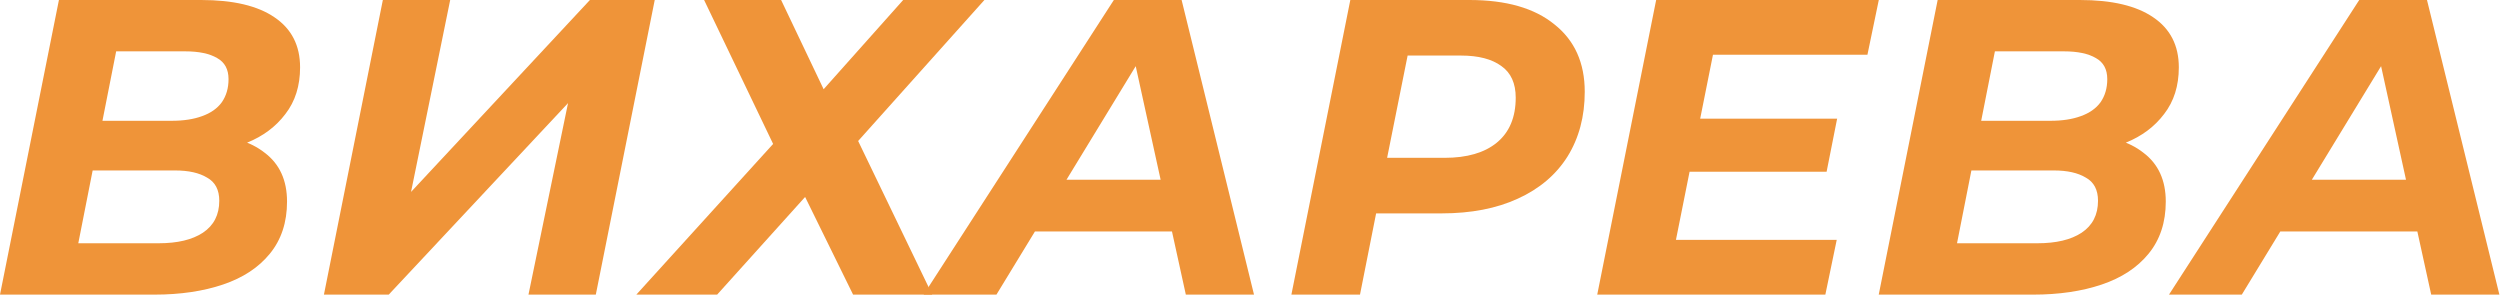 <?xml version="1.0" encoding="UTF-8"?> <svg xmlns="http://www.w3.org/2000/svg" width="2376" height="280" viewBox="0 0 2376 280" fill="none"> <path d="M0 280L56 0H191.2C221.6 0 244.8 5.467 260.8 16.4C277.067 27.333 285.2 43.2 285.2 64C285.2 81.6 280.533 96.4 271.2 108.4C262.133 120.4 250 129.467 234.8 135.6C219.6 141.733 203.067 144.8 185.2 144.8L195.6 128.8C219.067 128.8 237.733 134.267 251.6 145.2C265.733 155.867 272.8 171.333 272.8 191.6C272.8 211.333 267.333 227.867 256.4 241.2C245.733 254.267 230.933 264 212 270.4C193.067 276.8 171.333 280 146.8 280H0ZM74.4 231.2H150.8C168.667 231.2 182.667 227.867 192.8 221.2C203.2 214.267 208.4 204.133 208.4 190.8C208.4 180.4 204.533 173.067 196.8 168.8C189.333 164.267 179.2 162 166.4 162H80.8L90.4 114.8H163.2C174.4 114.8 184 113.333 192 110.4C200.267 107.467 206.533 103.067 210.8 97.2C215.067 91.067 217.2 83.733 217.2 75.2C217.2 65.867 213.6 59.2 206.4 55.2C199.2 50.933 189.067 48.8 176 48.8H110.4L74.4 231.2Z" fill="#EF9439"></path> <path d="M307.859 280L363.859 0H427.859L390.659 182.4L560.659 0H622.259L566.259 280H502.259L539.859 98L369.459 280H307.859Z" fill="#EF9439"></path> <path d="M669.175 0H742.375L782.775 84.8L858.375 0H935.575L815.575 134L885.975 280H810.775L765.175 187.2L681.575 280H604.775L734.775 136.8L669.175 0Z" fill="#EF9439"></path> <path d="M877.812 280L1058.61 0H1123.01L1191.81 280H1127.01L1072.61 32H1098.21L947.013 280H877.812ZM952.612 220L979.013 170.8H1123.41L1131.01 220H952.612Z" fill="#EF9439"></path> <path d="M1227.34 280L1283.34 0H1396.54C1431.48 0 1458.41 7.733 1477.34 23.2C1496.54 38.4 1506.14 59.733 1506.14 87.2C1506.14 110.667 1500.68 131.2 1489.74 148.8C1478.81 166.133 1463.08 179.467 1442.54 188.8C1422.28 198.133 1398.14 202.8 1370.14 202.8H1279.34L1313.74 173.2L1292.54 280H1227.34ZM1312.14 180.8L1289.34 150H1372.94C1394.28 150 1410.81 145.2 1422.54 135.6C1434.54 125.733 1440.54 111.467 1440.54 92.8C1440.54 79.2 1436.01 69.2 1426.94 62.8C1417.88 56.133 1405.08 52.8 1388.54 52.8H1309.74L1344.14 21.2L1312.14 180.8Z" fill="#EF9439"></path> <path d="M1611.21 112.8H1746.01L1736.01 163.2H1601.21L1611.21 112.8ZM1592.81 228H1745.61L1734.81 280H1518.01L1574.01 0H1785.61L1774.81 52H1628.01L1592.81 228Z" fill="#EF9439"></path> <path d="M1785.55 280L1841.55 0H1976.75C2007.15 0 2030.35 5.467 2046.35 16.4C2062.61 27.333 2070.75 43.2 2070.75 64C2070.75 81.6 2066.08 96.4 2056.75 108.4C2047.68 120.4 2035.55 129.467 2020.35 135.6C2005.15 141.733 1988.61 144.8 1970.75 144.8L1981.15 128.8C2004.61 128.8 2023.28 134.267 2037.15 145.2C2051.28 155.867 2058.35 171.333 2058.35 191.6C2058.35 211.333 2052.88 227.867 2041.95 241.2C2031.28 254.267 2016.48 264 1997.55 270.4C1978.61 276.8 1956.88 280 1932.35 280H1785.55ZM1859.95 231.2H1936.35C1954.21 231.2 1968.21 227.867 1978.35 221.2C1988.75 214.267 1993.95 204.133 1993.95 190.8C1993.95 180.4 1990.08 173.067 1982.35 168.8C1974.88 164.267 1964.75 162 1951.95 162H1866.35L1875.95 114.8H1948.75C1959.95 114.8 1969.55 113.333 1977.55 110.4C1985.81 107.467 1992.08 103.067 1996.35 97.2C2000.61 91.067 2002.75 83.733 2002.75 75.2C2002.75 65.867 1999.15 59.2 1991.95 55.2C1984.75 50.933 1974.61 48.8 1961.55 48.8H1895.95L1859.95 231.2Z" fill="#EF9439"></path> <path d="M2061.41 280L2242.21 0H2306.61L2375.41 280H2310.61L2256.21 32H2281.81L2130.61 280H2061.41ZM2136.21 220L2162.61 170.8H2307.01L2314.61 220H2136.21Z" fill="#EF9439"></path> </svg> 